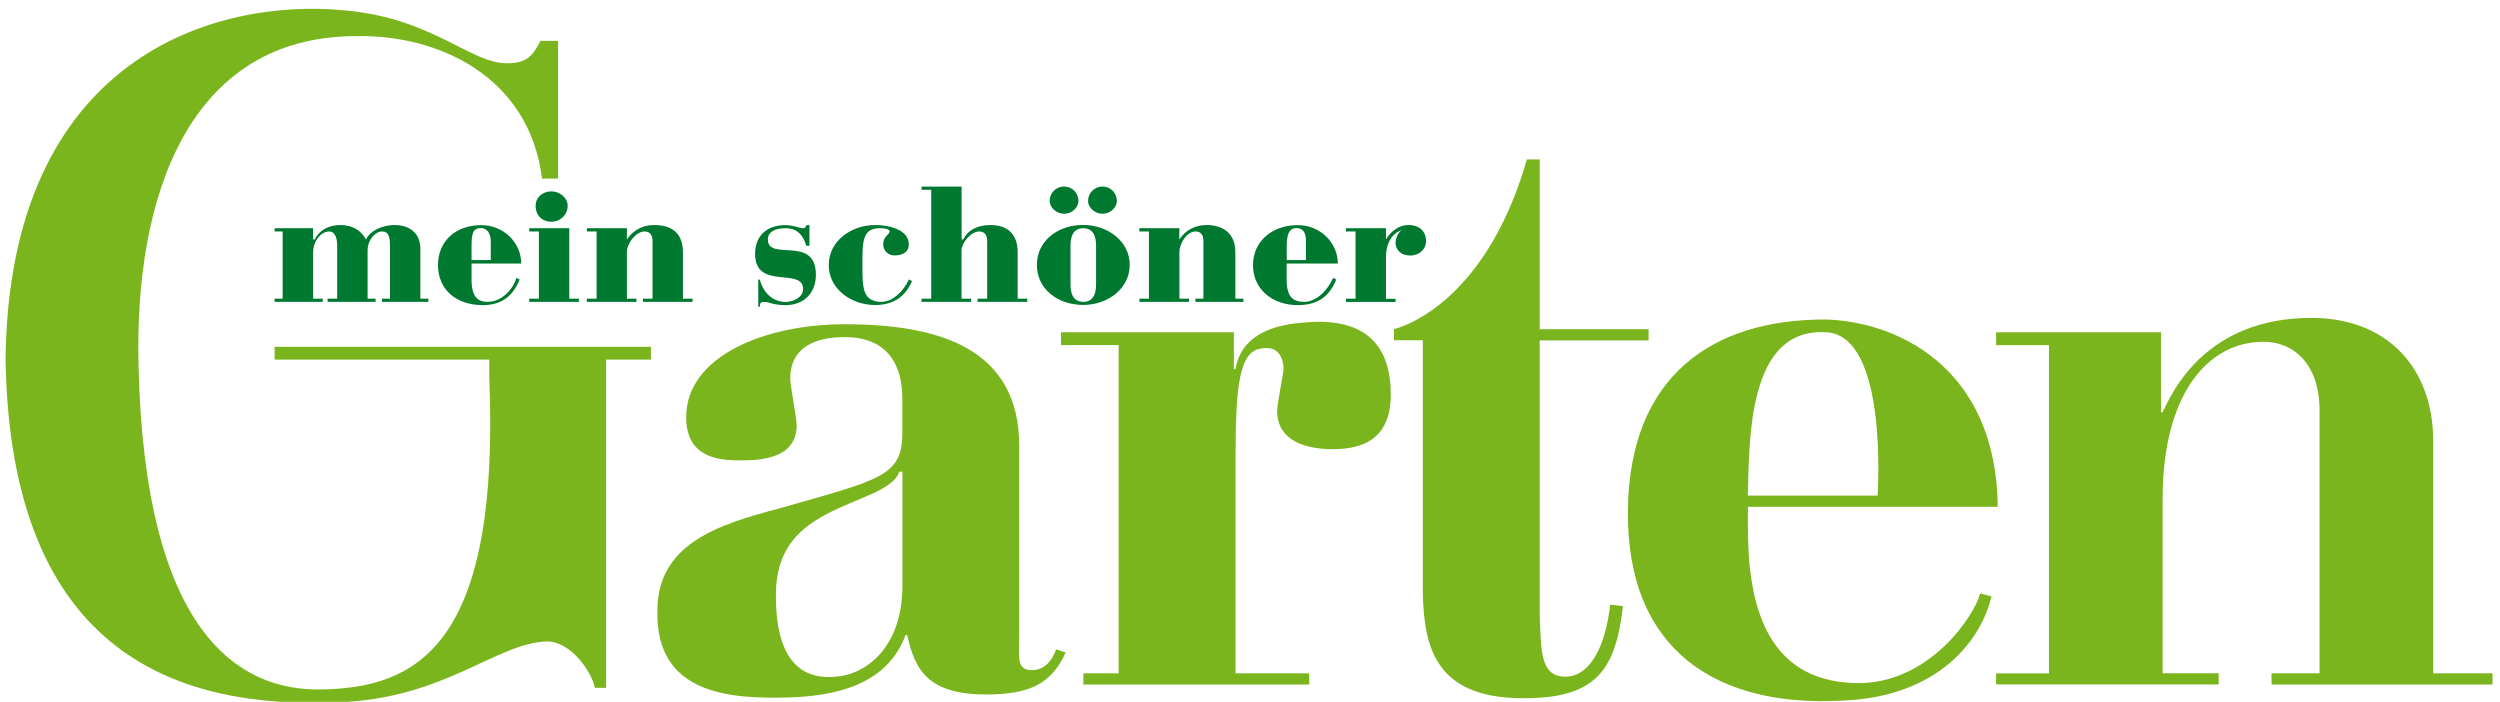 <svg viewBox="0 0 283.74 79.65" version="1.1" xmlns="http://www.w3.org/2000/svg" id="Ebene_1">
  
  <defs>
    <style>
      .st0 {
        fill: #007930;
      }

      .st1 {
        fill: #7ab51d;
      }
    </style>
  </defs>
  <path d="M173.3,18.09h1.45v19.27h12.36v1.27h-12.36v31.26c.18,3.82,0,6.91,2.91,6.91,2.72,0,4.54-3.27,5.09-8.18l1.45.18c-.73,6.18-2.36,9.81-9.09,10.36-12.18.91-13.45-5.46-13.63-11.82v-28.72h-3.27v-1.27s10.18-2.18,15.09-19.27" class="st1"></path>
  <path d="M63.34,20.27h-1.82c-1.45-11.63-11.82-16.36-21.08-16.17-18.9,0-25.26,17.99-24.71,37.62.73,29.99,11.27,36.71,20.72,36.53,10.72-.18,20.35-4.73,19.08-35.44v-2h-24.36v-1.45h42.71v1.45h-5.09v37.26h-1.27c-.36-1.82-2.72-5.27-5.45-5.27-5.81.18-11.63,6.54-23.81,6.91-17.45.73-37.07-4.91-37.63-38.9C1,6.45,24.44-.27,39.17,1.18c9.99.91,14.17,6,18.35,6,2.18,0,2.91-.73,3.82-2.54h2v15.63Z" class="st1"></path>
  <path d="M120.95,74.06c-1.64,3.63-4.18,4.54-7.82,4.73-7.82.37-9.27-2.72-10.17-6.72h-.18c-1.82,4.91-6.55,6.9-13.27,7.09-6.73.18-15.09-.37-14.9-9.82,0-7.63,6.91-9.81,13.81-11.63,11.45-3.27,13.99-3.63,13.99-8.54v-4c0-3.45-1.45-6.91-6.54-6.91-3.27,0-6.18,1.09-6.18,4.73,0,.73.73,4.54.73,5.27,0,3.99-4.54,3.99-6.54,3.99-2.72,0-6-.54-6-4.91,0-6.9,8.91-10.54,17.99-10.54,10.72,0,19.81,2.73,19.81,13.81v21.45c0,2.55-.36,4,1.46,4s2.54-1.82,2.72-2.36l1.09.36ZM102.41,53.53h-.36c-.18.73-.91,1.45-2.72,2.36-5.27,2.36-11.27,3.82-11.27,11.63,0,3.09.36,9.99,6.91,9.27,2.72-.18,7.45-2.73,7.45-10.36v-12.9Z" class="st1"></path>
  <path d="M226.55,76.43h6v-37.26h-6v-1.46h18.72v9.09h.18c1.09-2.36,4.91-10.72,16.9-10.72,8.54,0,13.81,5.63,13.81,13.99v26.35h6.73v1.27h-25.08v-1.27h5.45v-29.81c0-5.27-2.91-7.82-6.36-7.82-6.36,0-11.45,6-11.45,17.81v19.81h6.36v1.27h-25.26v-1.27Z" class="st1"></path>
  <path d="M31.17,33.9h.91v-7.63h-.91v-.37h4.36v1.28h.18c.55-1.09,1.64-1.64,2.91-1.64s2.36.55,2.91,1.64c.55-1.09,2-1.64,3.27-1.64,1.46,0,2.91.73,2.91,2.73v5.63h.91v.36h-5.27v-.36h.91v-6c0-1.09-.18-1.63-.91-1.63s-1.63.91-1.63,2.18v5.45h.91v.36h-5.45v-.36h1.09v-6c0-1.09-.36-1.63-.91-1.63-.91,0-1.82,1.09-1.82,2.36v5.27h1.09v.36h-5.46v-.36Z" class="st0"></path>
  <path d="M53.52,29.9v1.82c0,2,.73,2.54,1.82,2.54,1.63,0,2.9-1.45,3.27-2.72l.37.18c-.73,1.82-2,2.91-4.18,2.91-3.09,0-5.09-1.82-5.09-4.54s2-4.54,4.91-4.54c2.54,0,4.54,2,4.54,4.36h-5.64ZM55.7,29.53v-2.18c0-.73-.36-1.46-1.09-1.46-.91,0-1.09.55-1.09,2v1.63h2.18Z" class="st0"></path>
  <path d="M60.07,33.9h1.09v-7.63h-1.09v-.37h4.54v8h1.09v.36h-5.63v-.36ZM62.61,21.72c.91,0,1.82.73,1.82,1.63,0,1.09-.91,1.82-1.82,1.82-1.09,0-1.82-.73-1.82-1.82,0-.91.73-1.63,1.82-1.63" class="st0"></path>
  <path d="M66.61,33.9h1.1v-7.63h-1.1v-.37h4.54v1.28c.73-1.09,1.82-1.64,3.09-1.64,2,0,3.27.91,3.27,3.09v5.27h1.09v.36h-5.63v-.36h1.09v-6.54c0-.54-.18-1.09-.91-1.09-.91,0-2,1.27-2,2.36v5.27h1.09v.36h-5.64v-.36Z" class="st0"></path>
  <path d="M91.87,27.9h-.36c-.36-1.27-1.09-2-2.36-2-1.09,0-2,.37-2,1.28,0,2.54,5.45-.55,5.45,4,0,2-1.27,3.45-3.45,3.45-1.45,0-1.82-.36-2.36-.36-.36,0-.55,0-.55.55h-.18v-3.09h.18c.36,1.45,1.45,2.54,2.91,2.54.91,0,2-.55,2-1.45,0-2.55-5.45.18-5.45-4,0-2,1.27-3.27,3.45-3.27.91,0,1.64.36,2,.36.18,0,.36-.18.36-.36h.36v2.37Z" class="st0"></path>
  <path d="M103.51,31.9c-.54,1.27-1.64,2.72-4.18,2.72-2.73,0-5.27-1.82-5.27-4.54s2.54-4.54,5.27-4.54c1.63,0,3.82.55,3.82,2.18,0,.91-.73,1.27-1.64,1.27-.73,0-1.27-.55-1.27-1.27,0-.91.73-1.09.73-1.45s-.91-.37-1.09-.37c-2,0-2,1.46-2,4.18,0,2.55,0,4.18,2.18,4.18,1.27,0,2.54-1.27,3.09-2.54l.36.18Z" class="st0"></path>
  <path d="M104.6,33.9h1.09v-12.36h-1.09v-.36h4.54v6h.18c.55-1.09,1.63-1.64,3.09-1.64,1.82,0,3.09.91,3.09,3.09v5.27h1.09v.36h-5.64v-.36h1.09v-6.54c0-.54-.18-1.09-.91-1.09-.91,0-2,1.27-2,2.18v5.45h1.09v.36h-5.63v-.36Z" class="st0"></path>
  <path d="M122.95,25.53c2.73,0,5.27,1.82,5.27,4.54s-2.54,4.54-5.27,4.54c-2.91,0-5.27-1.82-5.27-4.54s2.36-4.54,5.27-4.54M120.77,21.17c.91,0,1.63.73,1.63,1.64,0,.73-.73,1.45-1.63,1.45s-1.64-.73-1.64-1.45c0-.91.73-1.64,1.64-1.64M124.4,27.9c0-1.63-.73-2-1.45-2s-1.45.37-1.45,2v4.36c0,1.63.73,2,1.45,2s1.45-.36,1.45-2v-4.36ZM125.13,21.17c.91,0,1.63.73,1.63,1.64,0,.73-.73,1.45-1.63,1.45s-1.64-.73-1.64-1.45c0-.91.73-1.64,1.64-1.64" class="st0"></path>
  <path d="M129.31,33.9h1.09v-7.63h-1.09v-.37h4.54v1.28c.73-1.09,1.81-1.64,3.09-1.64,1.82,0,3.27.91,3.27,3.09v5.27h.91v.36h-5.45v-.36h.91v-6.54c0-.54-.18-1.09-.91-1.09-.91,0-1.81,1.27-1.81,2.36v5.27h1.09v.36h-5.63v-.36Z" class="st0"></path>
  <path d="M146.03,29.9v1.82c0,2,.73,2.54,2,2.54,1.45,0,2.73-1.45,3.27-2.72l.36.18c-.73,1.82-2,2.91-4.36,2.91-2.91,0-5.09-1.82-5.09-4.54s2.18-4.54,5.09-4.54c2.54,0,4.54,2,4.54,4.36h-5.82ZM148.22,29.53v-2.18c0-.73-.18-1.46-1.09-1.46-.73,0-1.09.55-1.09,2v1.63h2.18Z" class="st0"></path>
  <path d="M152.76,33.9h1.09v-7.63h-1.09v-.37h4.54v1.28c.55-.91,1.45-1.64,2.55-1.64,1.27,0,2,.73,2,1.82,0,.91-.73,1.64-1.82,1.64-.91,0-1.64-.55-1.64-1.45,0-.55.36-1.27.73-1.45-1.09.36-1.82,1.45-1.82,3.09v4.72h1.09v.36h-5.63v-.36Z" class="st0"></path>
  <path d="M120.41,37.71h19.63v4.18h.18c.73-4.36,5.27-5.09,7.64-5.27,7.27-.73,9.99,2.73,9.99,8.18,0,4-2,6.18-6.54,6.18-3.09,0-6.36-.91-6.36-4.36,0-.73.73-4.36.73-4.73,0-.18,0-2.72-2.36-2.36-2.73.18-3.09,4.36-3.09,12.72v24.17h8.36v1.27h-25.63v-1.27h4v-37.26h-6.54v-1.46Z" class="st1"></path>
  <path d="M198.38,57.53v2.36c0,8.91,2.18,17.27,12,17.63,8.54.36,13.81-7.82,14.36-10.18l1.28.36c-1.09,4.73-5.82,11.45-17.08,11.82-13.81.73-24.36-5.46-24.18-21.63.18-15.27,9.64-21.63,22.35-21.63,8,.18,19.45,5.27,19.63,21.26h-28.35ZM213.1,56.25s1.27-18.17-5.82-18.54c-8.91-.55-8.72,12-8.91,18.54h14.72Z" class="st1"></path>
</svg>